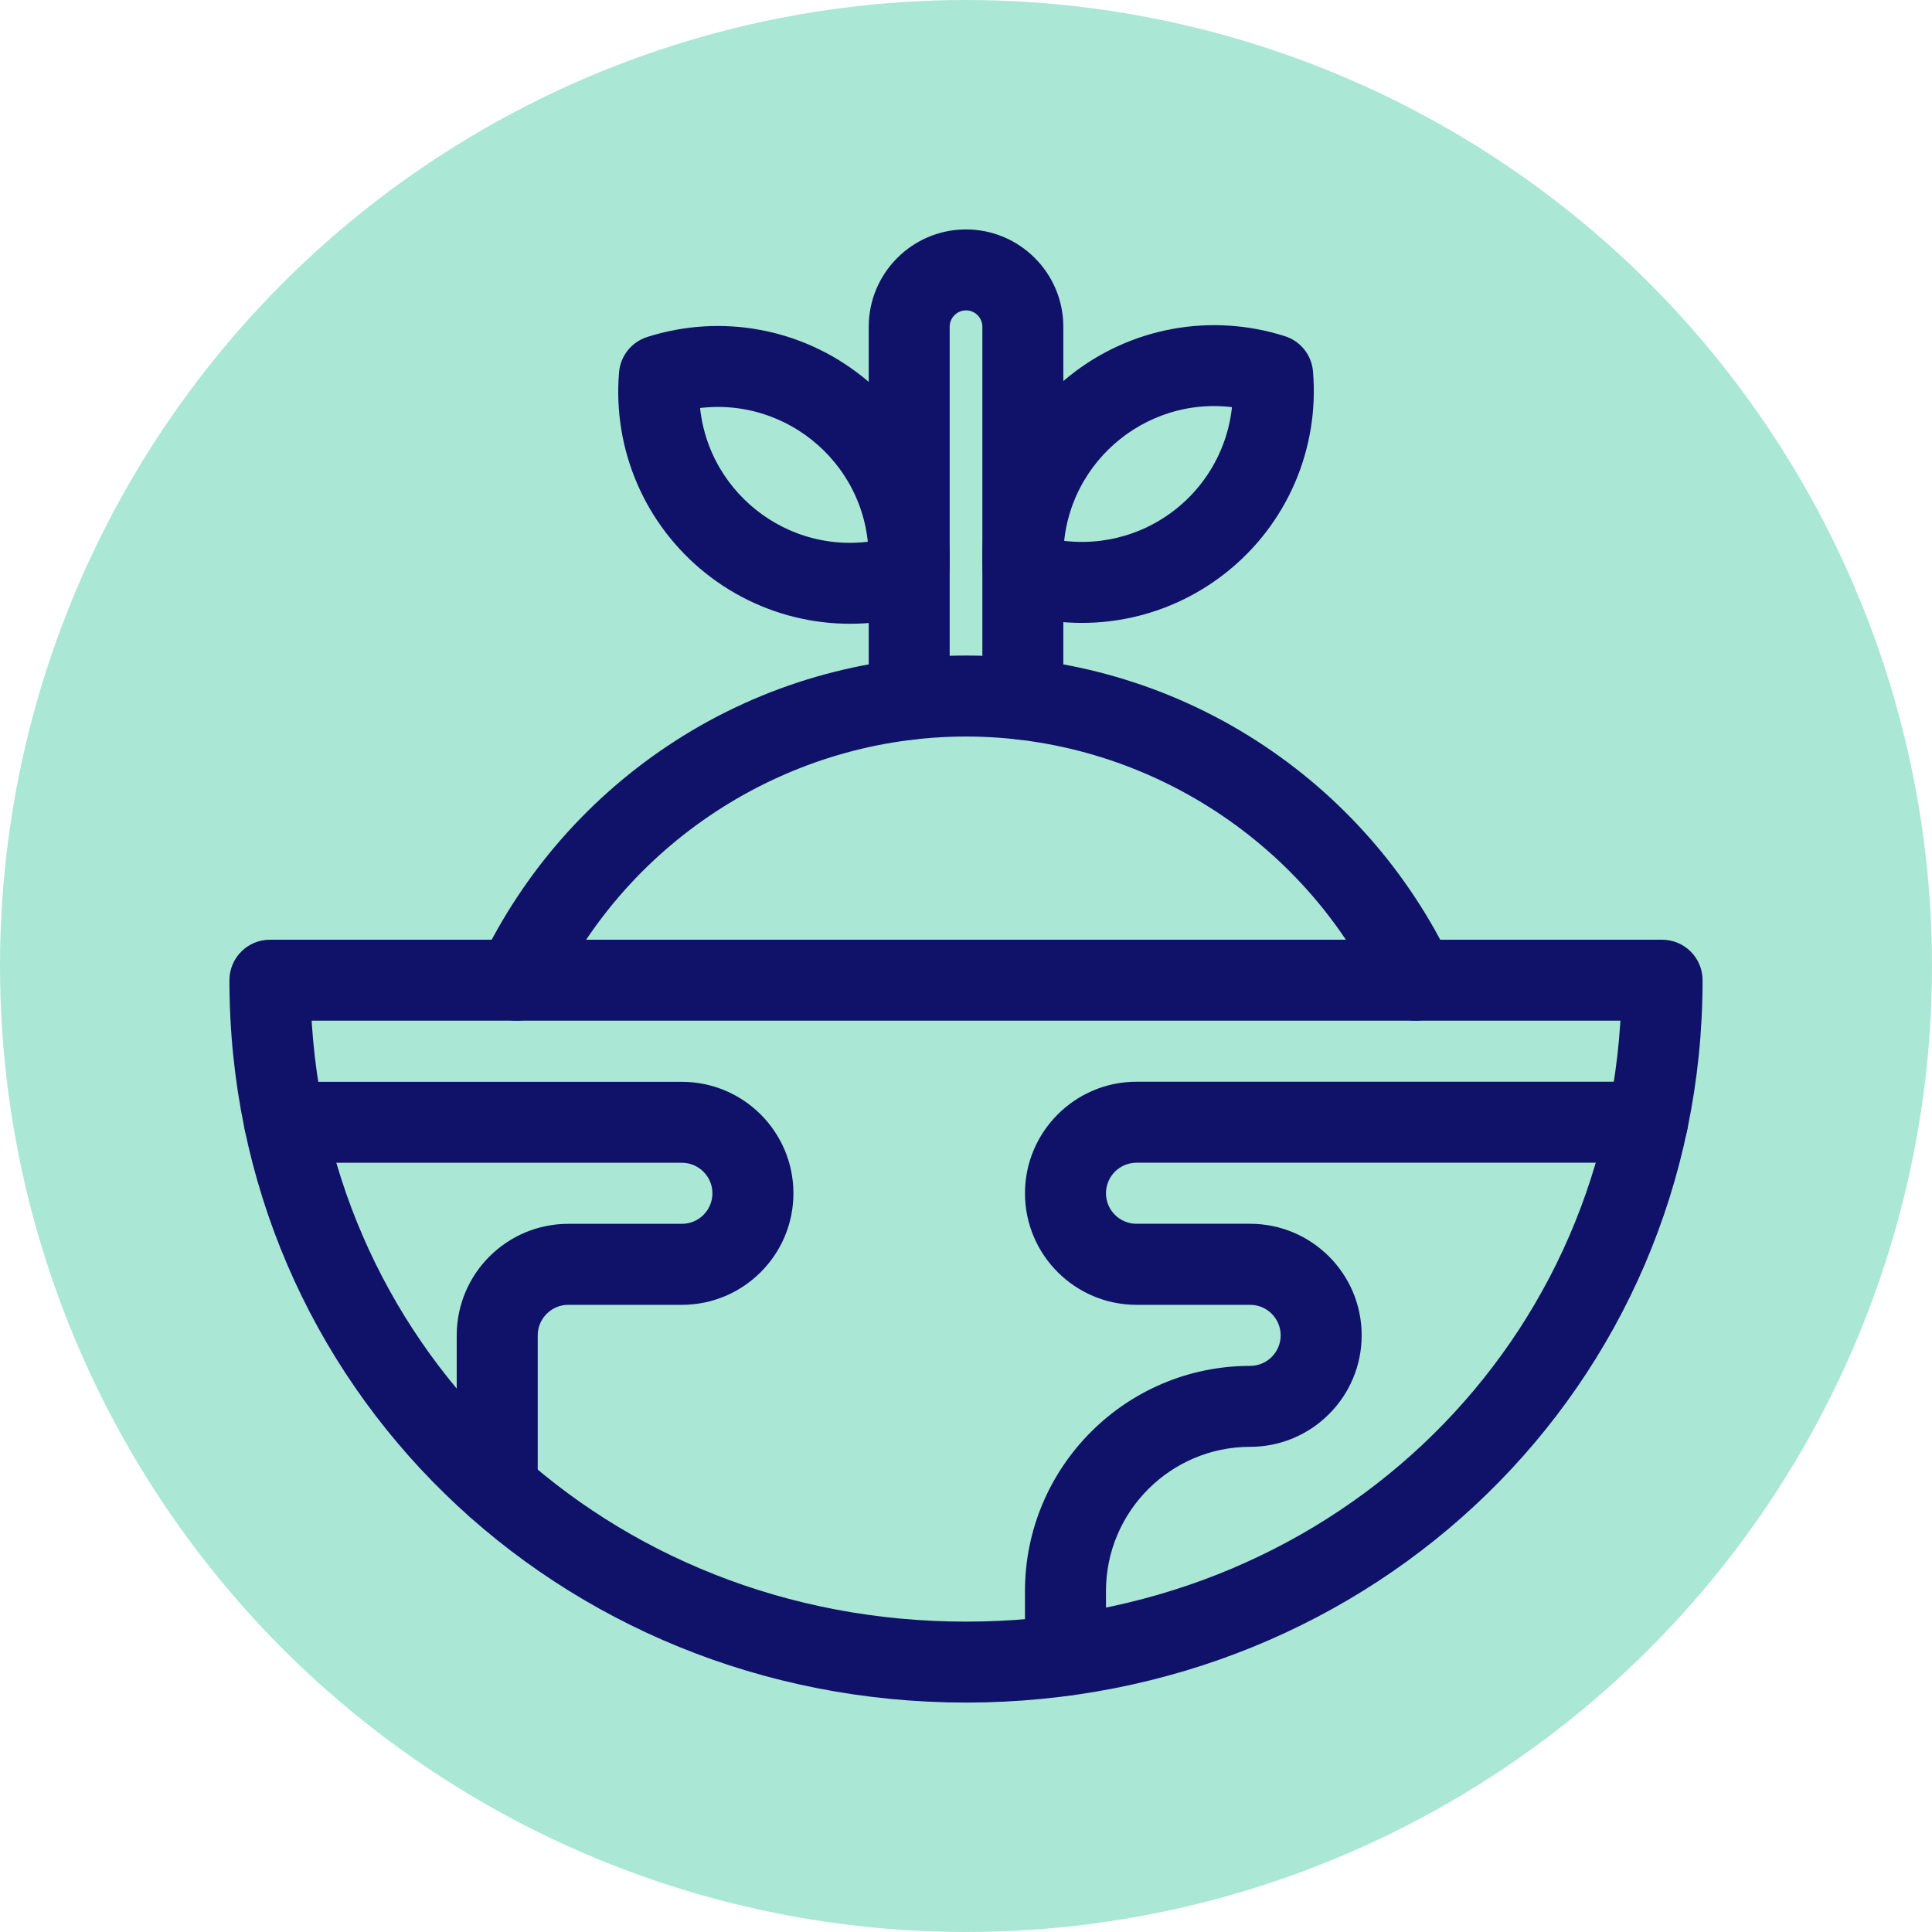 <svg width="40" height="40" viewBox="0 0 40 40" fill="none" xmlns="http://www.w3.org/2000/svg">
<circle cx="20" cy="20" r="20" fill="#ABE7D5"/>
<path d="M22.059 34.859C21.734 34.859 21.471 34.596 21.471 34.271V32.941C21.471 30.508 23.45 28.529 25.883 28.529C26.37 28.529 26.765 28.133 26.765 27.647C26.765 27.16 26.369 26.765 25.883 26.765H23.53C22.395 26.765 21.471 25.841 21.471 24.706C21.471 23.57 22.395 22.646 23.53 22.646H34.109C34.434 22.646 34.697 22.91 34.697 23.235C34.697 23.56 34.434 23.823 34.109 23.823H23.53C23.044 23.823 22.648 24.218 22.648 24.705C22.648 25.192 23.044 25.587 23.53 25.587H25.883C27.019 25.587 27.942 26.51 27.942 27.646C27.942 28.782 27.019 29.705 25.883 29.705C24.099 29.705 22.648 31.157 22.648 32.941V34.271C22.648 34.596 22.384 34.859 22.059 34.859Z" fill="#101269" stroke="#101269" stroke-width="0.5"/>
<path d="M28.772 20.546C27.172 17.177 23.729 14.999 20 14.999C16.272 14.999 12.829 17.177 11.229 20.546C11.089 20.84 10.738 20.965 10.445 20.825C10.151 20.685 10.026 20.335 10.165 20.041C11.036 18.208 12.4 16.656 14.109 15.554C17.688 13.245 22.311 13.245 25.891 15.554C27.6 16.656 28.963 18.208 29.834 20.041C29.974 20.334 29.848 20.685 29.555 20.825C29.262 20.964 28.911 20.841 28.771 20.546H28.772Z" fill="#101269" stroke="#101269" stroke-width="0.5"/>
<path d="M21.177 15.067C20.852 15.067 20.589 14.804 20.589 14.479V6.765C20.589 6.44 20.325 6.176 20 6.176C19.676 6.176 19.412 6.44 19.412 6.765V14.479C19.412 14.804 19.149 15.067 18.824 15.067C18.499 15.067 18.236 14.804 18.236 14.479V6.765C18.236 5.791 19.028 5 20 5C20.973 5 21.765 5.792 21.765 6.765V14.479C21.765 14.804 21.502 15.067 21.177 15.067Z" fill="#101269" stroke="#101269" stroke-width="0.5"/>
<path d="M21.012 12.43C20.785 12.358 20.625 12.156 20.605 11.919C20.477 10.398 21.112 8.924 22.304 7.975C23.495 7.025 25.074 6.735 26.528 7.199C26.755 7.271 26.915 7.473 26.935 7.71C27.063 9.23 26.428 10.705 25.236 11.654C24.046 12.602 22.468 12.894 21.012 12.43ZM21.767 11.41C22.729 11.593 23.727 11.352 24.503 10.734C25.279 10.116 25.737 9.197 25.772 8.218C23.741 7.83 21.843 9.347 21.767 11.41Z" fill="#101269" stroke="#101269" stroke-width="0.5"/>
<path d="M14.765 11.672C13.574 10.722 12.938 9.247 13.066 7.727C13.086 7.49 13.247 7.289 13.473 7.216C14.927 6.752 16.506 7.043 17.697 7.992C18.889 8.942 19.524 10.416 19.396 11.937C19.376 12.174 19.215 12.375 18.989 12.448C17.536 12.911 15.957 12.622 14.765 11.672ZM14.229 8.236C14.304 10.3 16.201 11.815 18.233 11.428C18.158 9.361 16.257 7.849 14.228 8.236H14.229Z" fill="#101269" stroke="#101269" stroke-width="0.5"/>
<path d="M10.295 31.375C9.97 31.375 9.706 31.112 9.706 30.787V27.647C9.706 26.511 10.63 25.588 11.765 25.588H14.118C14.605 25.588 15 25.192 15 24.706C15 24.22 14.604 23.824 14.118 23.824H5.892C5.567 23.824 5.304 23.56 5.304 23.236C5.304 22.911 5.567 22.648 5.892 22.648H14.118C15.254 22.648 16.177 23.571 16.177 24.706C16.177 25.842 15.254 26.765 14.118 26.765H11.765C11.279 26.765 10.883 27.161 10.883 27.648V30.788C10.883 31.112 10.62 31.376 10.295 31.376V31.375Z" fill="#101269" stroke="#101269" stroke-width="0.5"/>
<path d="M20 35C11.695 35 5 28.566 5 20.294C5 19.969 5.263 19.706 5.588 19.706H34.412C34.737 19.706 35 19.969 35 20.294C35 28.566 28.306 35 20 35H20ZM6.189 20.882C6.494 28.185 12.45 33.824 20 33.824C27.551 33.824 33.507 28.186 33.812 20.882H6.189Z" fill="#101269" stroke="#101269" stroke-width="0.5"/>
</svg>
